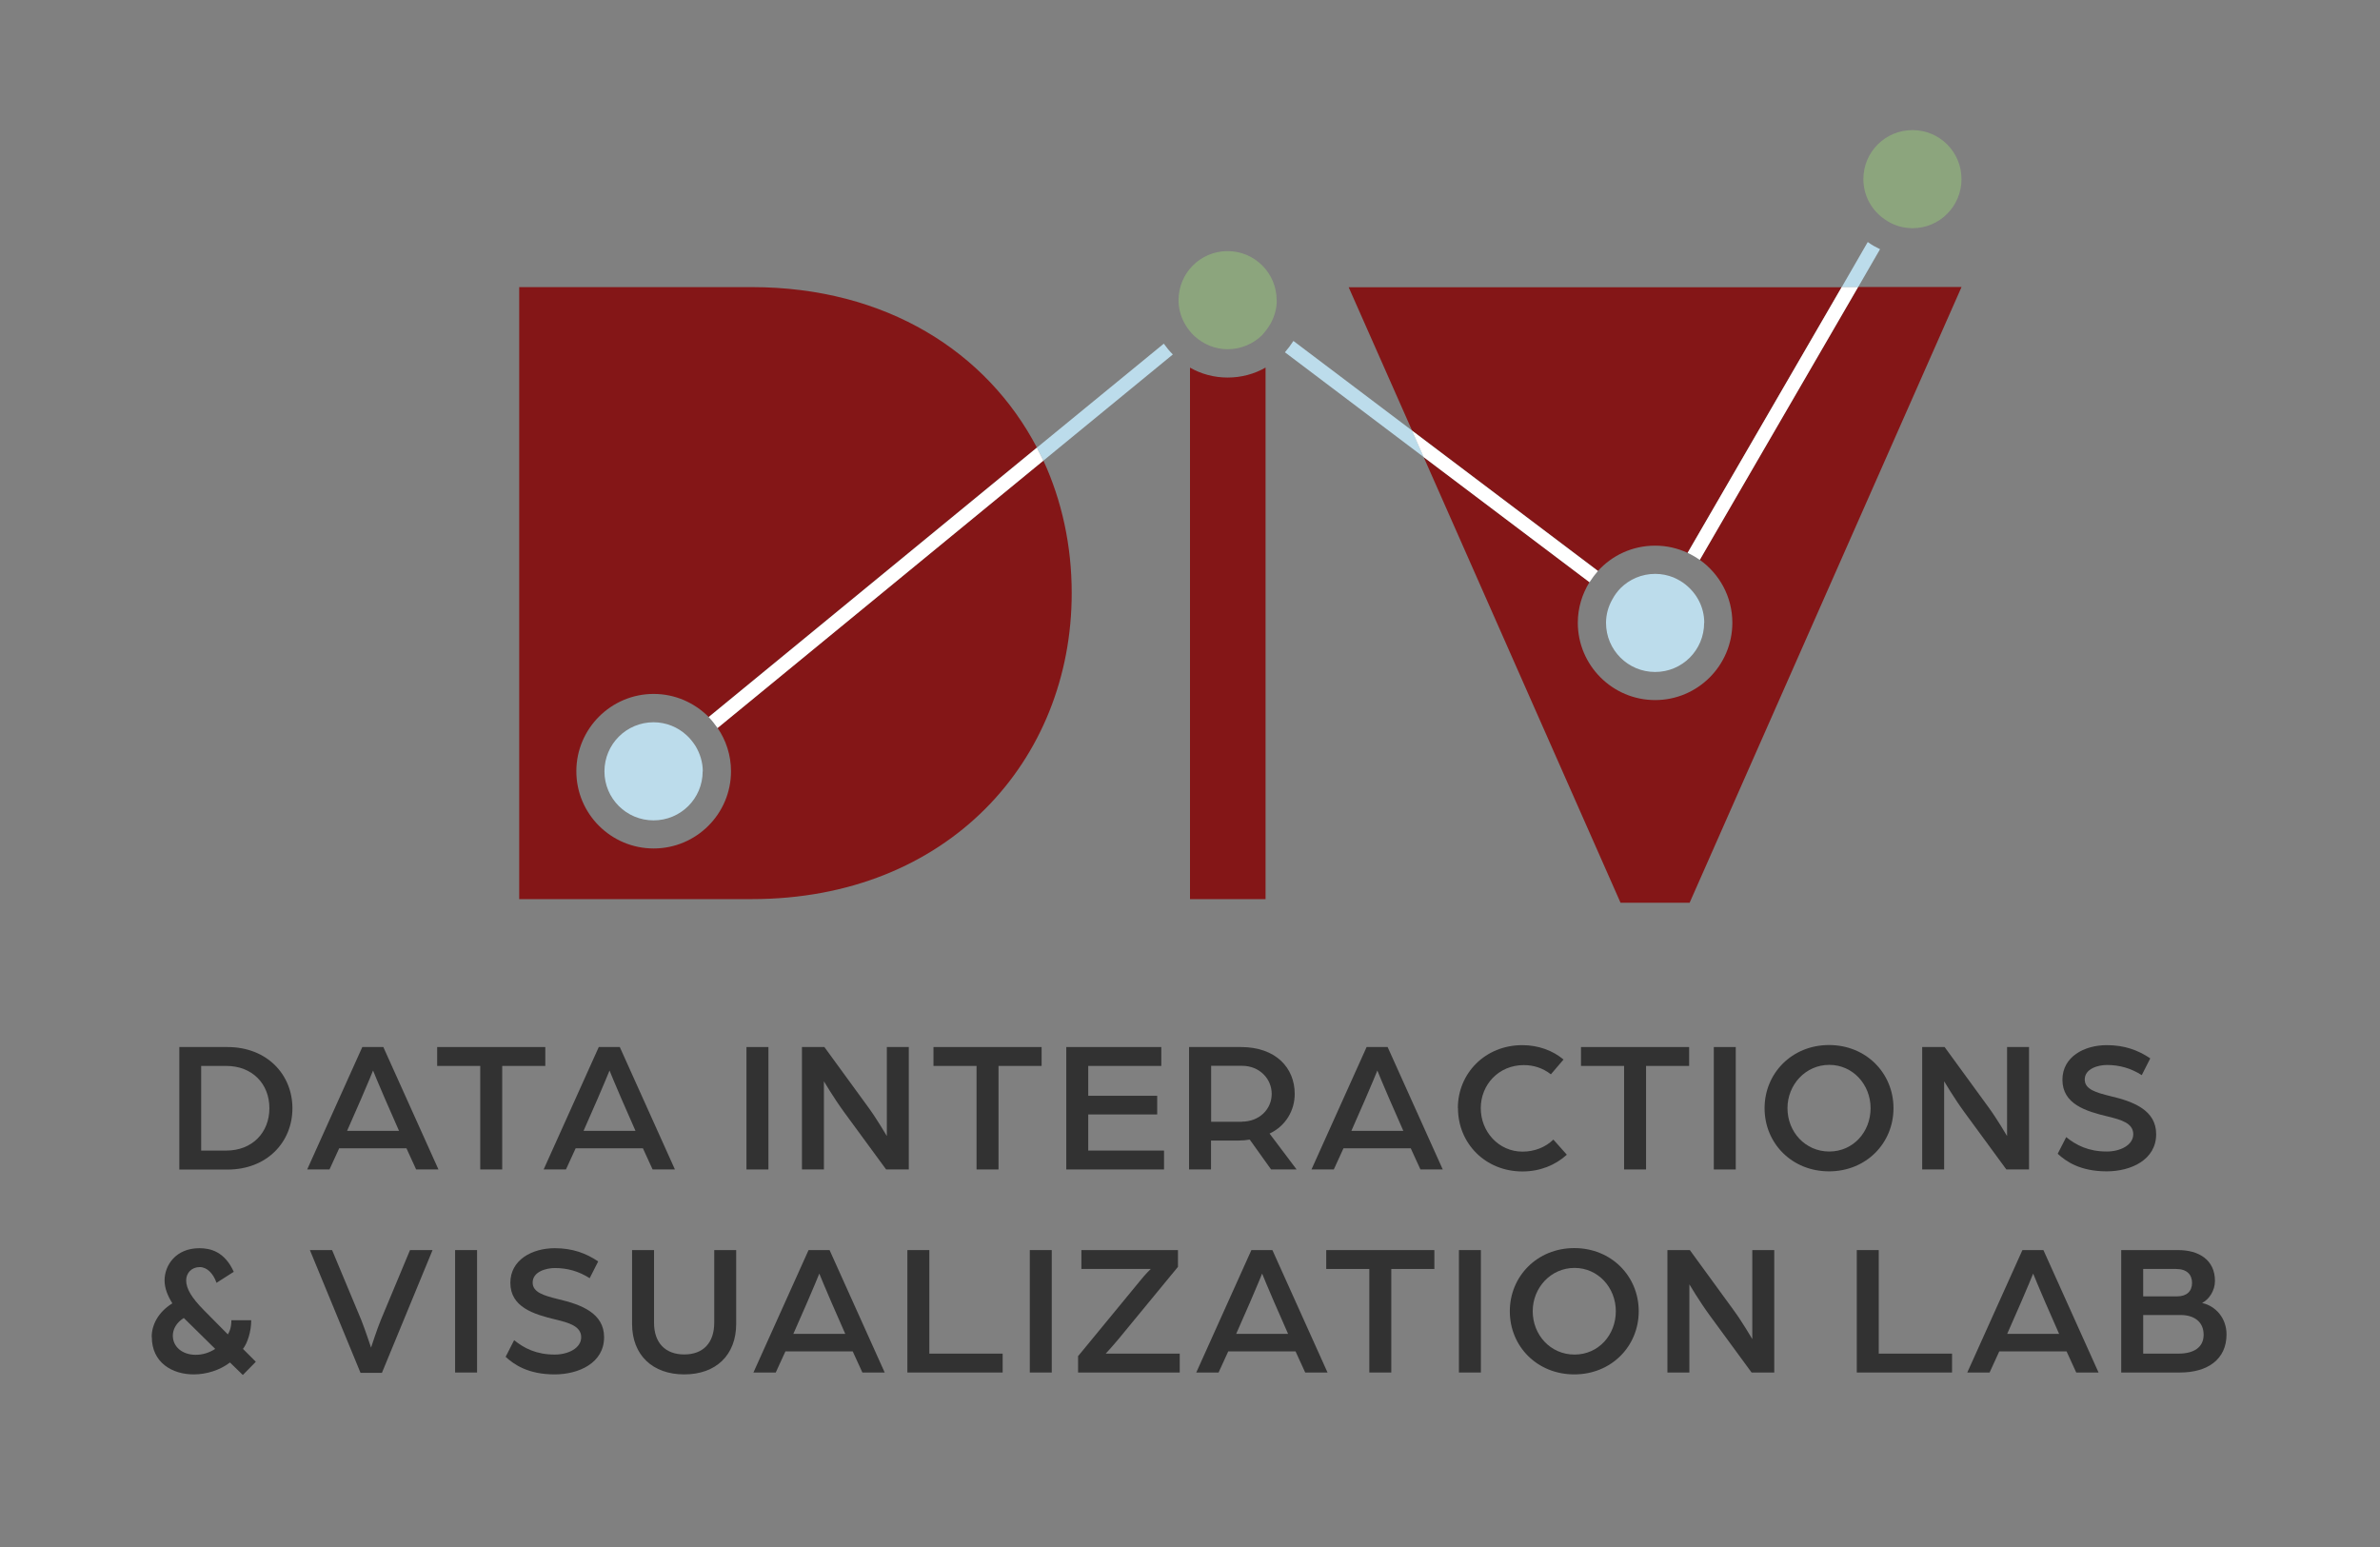 <?xml version="1.0" encoding="UTF-8"?>
<svg id="Layer_1" data-name="Layer 1" xmlns="http://www.w3.org/2000/svg" viewBox="0 0 201.6 131.04">
  <rect x="0" y="0" width="201.6" height="131.04" fill="#808080" stroke="none"/>
  <defs>
    <style>
      .cls-1 {
        fill: #841617;
      }

      .cls-1, .cls-2, .cls-3, .cls-4, .cls-5 {
        stroke-width: 0px;
      }

      .cls-2 {
        fill: #8ca57d;
      }

      .cls-3 {
        fill: #323232;
      }

      .cls-4 {
        fill: #bcdceb;
      }

      .cls-5 {
        fill: #fff;
      }
    </style>
  </defs>
  <g>
    <path class="cls-1" d="M90.78,50.24c0,14.15-10.47,25.92-27.11,25.92h-19.69V24.32h19.69c11.42,0,19.94,5.53,24.16,13.59l-27.8,22.82c-1.2-1.2-2.84-1.95-4.66-1.95-3.61,0-6.55,2.94-6.55,6.55s2.94,6.54,6.55,6.54,6.55-2.93,6.55-6.54c0-1.36-.42-2.63-1.14-3.67l27.6-22.65c1.57,3.41,2.4,7.22,2.4,11.22Z"/>
    <path class="cls-1" d="M107.2,31.14v45.02h-6.4V31.14c.94.54,2.03.84,3.19.84s2.26-.3,3.2-.84Z"/>
    <path class="cls-1" d="M166.15,24.32l-23.03,52.15h-5.85l-16.68-37.76,14.05,10.6c-.62,1-.99,2.18-.99,3.44,0,3.61,2.94,6.55,6.55,6.55s6.54-2.94,6.54-6.55c0-2.2-1.09-4.14-2.76-5.33l13.41-23.11h8.76Z"/>
    <path class="cls-1" d="M156,24.32l-13.05,22.51c-.84-.39-1.77-.61-2.75-.61-1.92,0-3.65.82-4.84,2.14l-15.75-11.89-5.37-12.14h41.77Z"/>
    <path class="cls-4" d="M159.25,21.11l-1.86,3.22h-1.39l2.21-3.83c.32.24.67.43,1.04.61Z"/>
    <path class="cls-4" d="M120.6,38.72l-11.76-8.88c.26-.3.5-.62.72-.96l10.05,7.59.99,2.25Z"/>
    <path class="cls-4" d="M99.34,30.03l-10.96,8.99c-.18-.37-.36-.73-.55-1.1l10.75-8.81c.23.32.48.63.77.92Z"/>
    <path class="cls-5" d="M88.38,39.02l-27.6,22.65c-.23-.33-.48-.65-.75-.93l27.8-22.82c.19.37.37.73.55,1.1Z"/>
    <path class="cls-5" d="M135.36,48.36c-.26.3-.5.62-.72.96l-14.05-10.6-.99-2.25,15.75,11.89Z"/>
    <path class="cls-5" d="M157.39,24.32l-13.41,23.11c-.32-.23-.67-.43-1.03-.6l13.05-22.51h1.39Z"/>
    <path class="cls-2" d="M108.15,25.44c0,.72-.2,1.39-.53,1.98-.13.23-.27.43-.43.63-.1.11-.18.23-.27.33-.75.74-1.79,1.2-2.93,1.2-1.08,0-2.04-.42-2.79-1.09-.16-.14-.29-.29-.41-.44-.13-.16-.25-.31-.35-.49-.38-.62-.61-1.35-.61-2.13,0-2.3,1.85-4.16,4.15-4.16s4.16,1.86,4.16,4.16Z"/>
    <path class="cls-4" d="M144.35,52.76c0,2.3-1.85,4.16-4.15,4.16s-4.16-1.86-4.16-4.16c0-.72.2-1.4.53-1.98.19-.36.43-.68.71-.97.75-.74,1.78-1.2,2.93-1.2.54,0,1.06.11,1.54.3.37.16.72.36,1.03.61.96.77,1.58,1.92,1.58,3.24Z"/>
    <path class="cls-2" d="M166.15,15.17c0,2.3-1.85,4.16-4.15,4.16-.55,0-1.06-.11-1.54-.3-.38-.16-.72-.37-1.03-.61-.97-.76-1.59-1.92-1.59-3.25,0-2.3,1.86-4.15,4.16-4.15s4.15,1.85,4.15,4.15Z"/>
    <path class="cls-4" d="M59.52,65.34c0,2.3-1.86,4.15-4.16,4.15s-4.16-1.85-4.16-4.15,1.86-4.16,4.16-4.16c1.08,0,2.06.42,2.79,1.09.3.27.55.59.77.93.37.62.61,1.35.61,2.14Z"/>
  </g>
  <g>
    <path class="cls-3" d="M15.19,88.69h4.07c3.38,0,5.51,2.35,5.51,5.19s-2.13,5.19-5.51,5.19h-4.07v-10.37ZM19.17,97.46c2.19,0,3.65-1.52,3.65-3.59s-1.46-3.58-3.65-3.58h-2.13v7.17h2.13Z"/>
    <path class="cls-3" d="M30.71,88.69h1.76l4.67,10.37h-1.89l-.82-1.79h-5.7l-.82,1.79h-1.89l4.67-10.37ZM33.8,95.79l-1.18-2.69c-.45-1.02-1.02-2.42-1.02-2.42,0,0-.56,1.38-1.02,2.42l-1.18,2.69h4.42Z"/>
    <path class="cls-3" d="M40.68,90.29h-3.65v-1.6h9.16v1.6h-3.65v8.77h-1.86v-8.77Z"/>
    <path class="cls-3" d="M50.74,88.69h1.76l4.67,10.37h-1.89l-.82-1.79h-5.7l-.82,1.79h-1.89l4.67-10.37ZM53.83,95.79l-1.18-2.69c-.45-1.02-1.02-2.42-1.02-2.42,0,0-.56,1.38-1.02,2.42l-1.18,2.69h4.42Z"/>
    <path class="cls-3" d="M63.23,88.69h1.86v10.37h-1.86v-10.37Z"/>
    <path class="cls-3" d="M67.94,88.69h1.89l3.71,5.09c.74,1.01,1.58,2.45,1.58,2.45v-7.54h1.86v10.37h-1.92l-3.54-4.83c-.9-1.23-1.73-2.64-1.73-2.64v7.47h-1.86v-10.37Z"/>
    <path class="cls-3" d="M82.72,90.29h-3.65v-1.6h9.16v1.6h-3.65v8.77h-1.86v-8.77Z"/>
    <path class="cls-3" d="M90.32,88.69h8.05v1.6h-6.19v2.53h5.84v1.58h-5.84v3.06h6.42v1.6h-8.28v-10.37Z"/>
    <path class="cls-3" d="M100.72,88.69h4.39c2.98,0,4.56,1.78,4.56,3.97,0,1.39-.75,2.71-2.13,3.36l2.29,3.04h-2.16l-1.81-2.53c-.29.05-.61.08-.93.08h-2.35v2.45h-1.86v-10.37ZM105.19,95.01c1.49,0,2.53-1.06,2.53-2.35s-1.04-2.38-2.51-2.38h-2.62v4.74h2.61Z"/>
    <path class="cls-3" d="M115.78,88.69h1.76l4.67,10.37h-1.89l-.82-1.79h-5.7l-.82,1.79h-1.89l4.67-10.37ZM118.87,95.79l-1.18-2.69c-.45-1.02-1.02-2.42-1.02-2.42,0,0-.56,1.38-1.02,2.42l-1.18,2.69h4.42Z"/>
    <path class="cls-3" d="M123.49,93.86c0-2.95,2.32-5.33,5.46-5.33,1.34,0,2.58.45,3.49,1.22l-1.07,1.25c-.7-.54-1.47-.78-2.29-.78-2.15,0-3.65,1.67-3.65,3.65s1.5,3.68,3.54,3.68c1.01,0,1.94-.37,2.61-1.02l1.14,1.28c-.96.88-2.27,1.42-3.76,1.42-3.14,0-5.46-2.38-5.46-5.36Z"/>
    <path class="cls-3" d="M137.57,90.29h-3.65v-1.6h9.16v1.6h-3.65v8.77h-1.86v-8.77Z"/>
    <path class="cls-3" d="M145.17,88.69h1.86v10.37h-1.86v-10.37Z"/>
    <path class="cls-3" d="M149.47,93.87c0-2.96,2.32-5.35,5.46-5.35s5.46,2.38,5.46,5.35-2.32,5.35-5.46,5.35-5.46-2.37-5.46-5.35ZM158.45,93.87c0-2-1.5-3.67-3.5-3.67s-3.54,1.67-3.54,3.67,1.5,3.67,3.54,3.67,3.5-1.67,3.5-3.67Z"/>
    <path class="cls-3" d="M162.83,88.69h1.89l3.71,5.09c.74,1.01,1.58,2.45,1.58,2.45v-7.54h1.86v10.37h-1.92l-3.54-4.83c-.9-1.23-1.73-2.64-1.73-2.64v7.47h-1.86v-10.37Z"/>
    <path class="cls-3" d="M174.3,97.73l.72-1.41c.85.69,1.89,1.22,3.44,1.22,1.12,0,2.24-.53,2.24-1.47s-1.07-1.23-2.13-1.49c-1.9-.45-3.87-1.06-3.87-3.12,0-1.94,1.84-2.93,3.76-2.93,1.49,0,2.64.42,3.68,1.12l-.72,1.42c-.93-.59-1.89-.86-2.96-.86-.69,0-1.87.29-1.87,1.23,0,.83.93,1.1,2.18,1.41,1.97.46,3.87,1.2,3.87,3.22,0,2.18-2.14,3.15-4.19,3.15-2.26,0-3.46-.85-4.15-1.49Z"/>
    <path class="cls-3" d="M12.85,113.25c0-1.02.54-2.1,1.75-2.85-.38-.61-.66-1.25-.66-1.95,0-1.25.93-2.72,2.95-2.72.94,0,2.14.29,2.91,2l-1.46.93c-.27-.78-.8-1.33-1.42-1.33-.7,0-1.15.51-1.15,1.12,0,.72.46,1.47,1.5,2.53l2.03,2.05c.14-.22.3-.58.3-1.2h1.68c0,.96-.32,1.95-.7,2.43l1.09,1.09-1.1,1.12-1.09-1.06c-.86.66-2,1.01-3.07,1.01-1.84,0-3.55-1.01-3.55-3.17ZM18.23,114.26l-2.66-2.62c-.64.4-.93.96-.93,1.5,0,.94.8,1.62,1.94,1.62.61,0,1.17-.19,1.65-.5Z"/>
    <path class="cls-3" d="M26.24,105.89h1.89l2.48,5.94c.3.75.82,2.32.82,2.32,0,0,.51-1.57.82-2.32l2.48-5.94h1.91l-4.29,10.4h-1.81l-4.29-10.4Z"/>
    <path class="cls-3" d="M38.55,105.89h1.86v10.37h-1.86v-10.37Z"/>
    <path class="cls-3" d="M42.83,114.93l.72-1.41c.85.69,1.89,1.22,3.44,1.22,1.12,0,2.24-.53,2.24-1.47s-1.07-1.23-2.13-1.49c-1.9-.45-3.87-1.06-3.87-3.12,0-1.94,1.84-2.93,3.76-2.93,1.49,0,2.64.42,3.68,1.12l-.72,1.42c-.93-.59-1.89-.86-2.96-.86-.69,0-1.87.29-1.87,1.23,0,.83.93,1.1,2.18,1.41,1.97.46,3.87,1.2,3.87,3.22,0,2.18-2.14,3.15-4.19,3.15-2.26,0-3.46-.85-4.15-1.49Z"/>
    <path class="cls-3" d="M53.54,112.13v-6.24h1.86v6.15c0,1.71.96,2.69,2.56,2.69s2.54-.98,2.54-2.69v-6.15h1.86v6.24c0,2.67-1.73,4.29-4.4,4.29s-4.42-1.62-4.42-4.29Z"/>
    <path class="cls-3" d="M68.51,105.89h1.76l4.67,10.37h-1.89l-.82-1.79h-5.7l-.82,1.79h-1.89l4.67-10.37ZM71.6,112.99l-1.18-2.69c-.45-1.02-1.02-2.42-1.02-2.42,0,0-.56,1.38-1.02,2.42l-1.18,2.69h4.42Z"/>
    <path class="cls-3" d="M76.86,105.89h1.86v8.77h6.21v1.6h-8.07v-10.37Z"/>
    <path class="cls-3" d="M87.23,105.89h1.86v10.37h-1.86v-10.37Z"/>
    <path class="cls-3" d="M91.34,114.85l5.15-6.26c.59-.74.99-1.1.99-1.1h-5.88v-1.6h8.18v1.42l-4.98,6.05c-.64.77-1.14,1.3-1.14,1.3h6.27v1.6h-8.61v-1.41Z"/>
    <path class="cls-3" d="M106.02,105.89h1.76l4.67,10.37h-1.89l-.82-1.79h-5.7l-.82,1.79h-1.89l4.67-10.37ZM109.11,112.99l-1.18-2.69c-.45-1.02-1.02-2.42-1.02-2.42,0,0-.56,1.38-1.02,2.42l-1.18,2.69h4.42Z"/>
    <path class="cls-3" d="M115.99,107.49h-3.65v-1.6h9.16v1.6h-3.65v8.77h-1.86v-8.77Z"/>
    <path class="cls-3" d="M123.58,105.89h1.86v10.37h-1.86v-10.37Z"/>
    <path class="cls-3" d="M127.89,111.07c0-2.96,2.32-5.35,5.46-5.35s5.46,2.38,5.46,5.35-2.32,5.35-5.46,5.35-5.46-2.37-5.46-5.35ZM136.87,111.07c0-2-1.5-3.67-3.5-3.67s-3.54,1.67-3.54,3.67,1.5,3.67,3.54,3.67,3.5-1.67,3.5-3.67Z"/>
    <path class="cls-3" d="M141.25,105.89h1.89l3.71,5.09c.74,1.01,1.58,2.45,1.58,2.45v-7.54h1.86v10.37h-1.92l-3.54-4.83c-.9-1.23-1.73-2.64-1.73-2.64v7.47h-1.86v-10.37Z"/>
    <path class="cls-3" d="M157.28,105.89h1.86v8.77h6.21v1.6h-8.07v-10.37Z"/>
    <path class="cls-3" d="M171.33,105.89h1.76l4.67,10.37h-1.89l-.82-1.79h-5.7l-.82,1.79h-1.89l4.67-10.37ZM174.42,112.99l-1.18-2.69c-.45-1.02-1.02-2.42-1.02-2.42,0,0-.56,1.38-1.02,2.42l-1.18,2.69h4.42Z"/>
    <path class="cls-3" d="M179.68,105.89h4.83c1.71,0,3.11.8,3.11,2.62,0,.82-.51,1.57-1.09,1.86,1.18.26,2.07,1.31,2.07,2.66,0,2.13-1.62,3.23-3.94,3.23h-4.98v-10.37ZM184.42,109.81c.8,0,1.26-.43,1.26-1.14s-.45-1.18-1.34-1.18h-2.8v2.32h2.88ZM184.53,114.66c1.3,0,2.13-.53,2.13-1.6s-.77-1.67-1.95-1.67h-3.17v3.27h2.99Z"/>
  </g>
</svg>